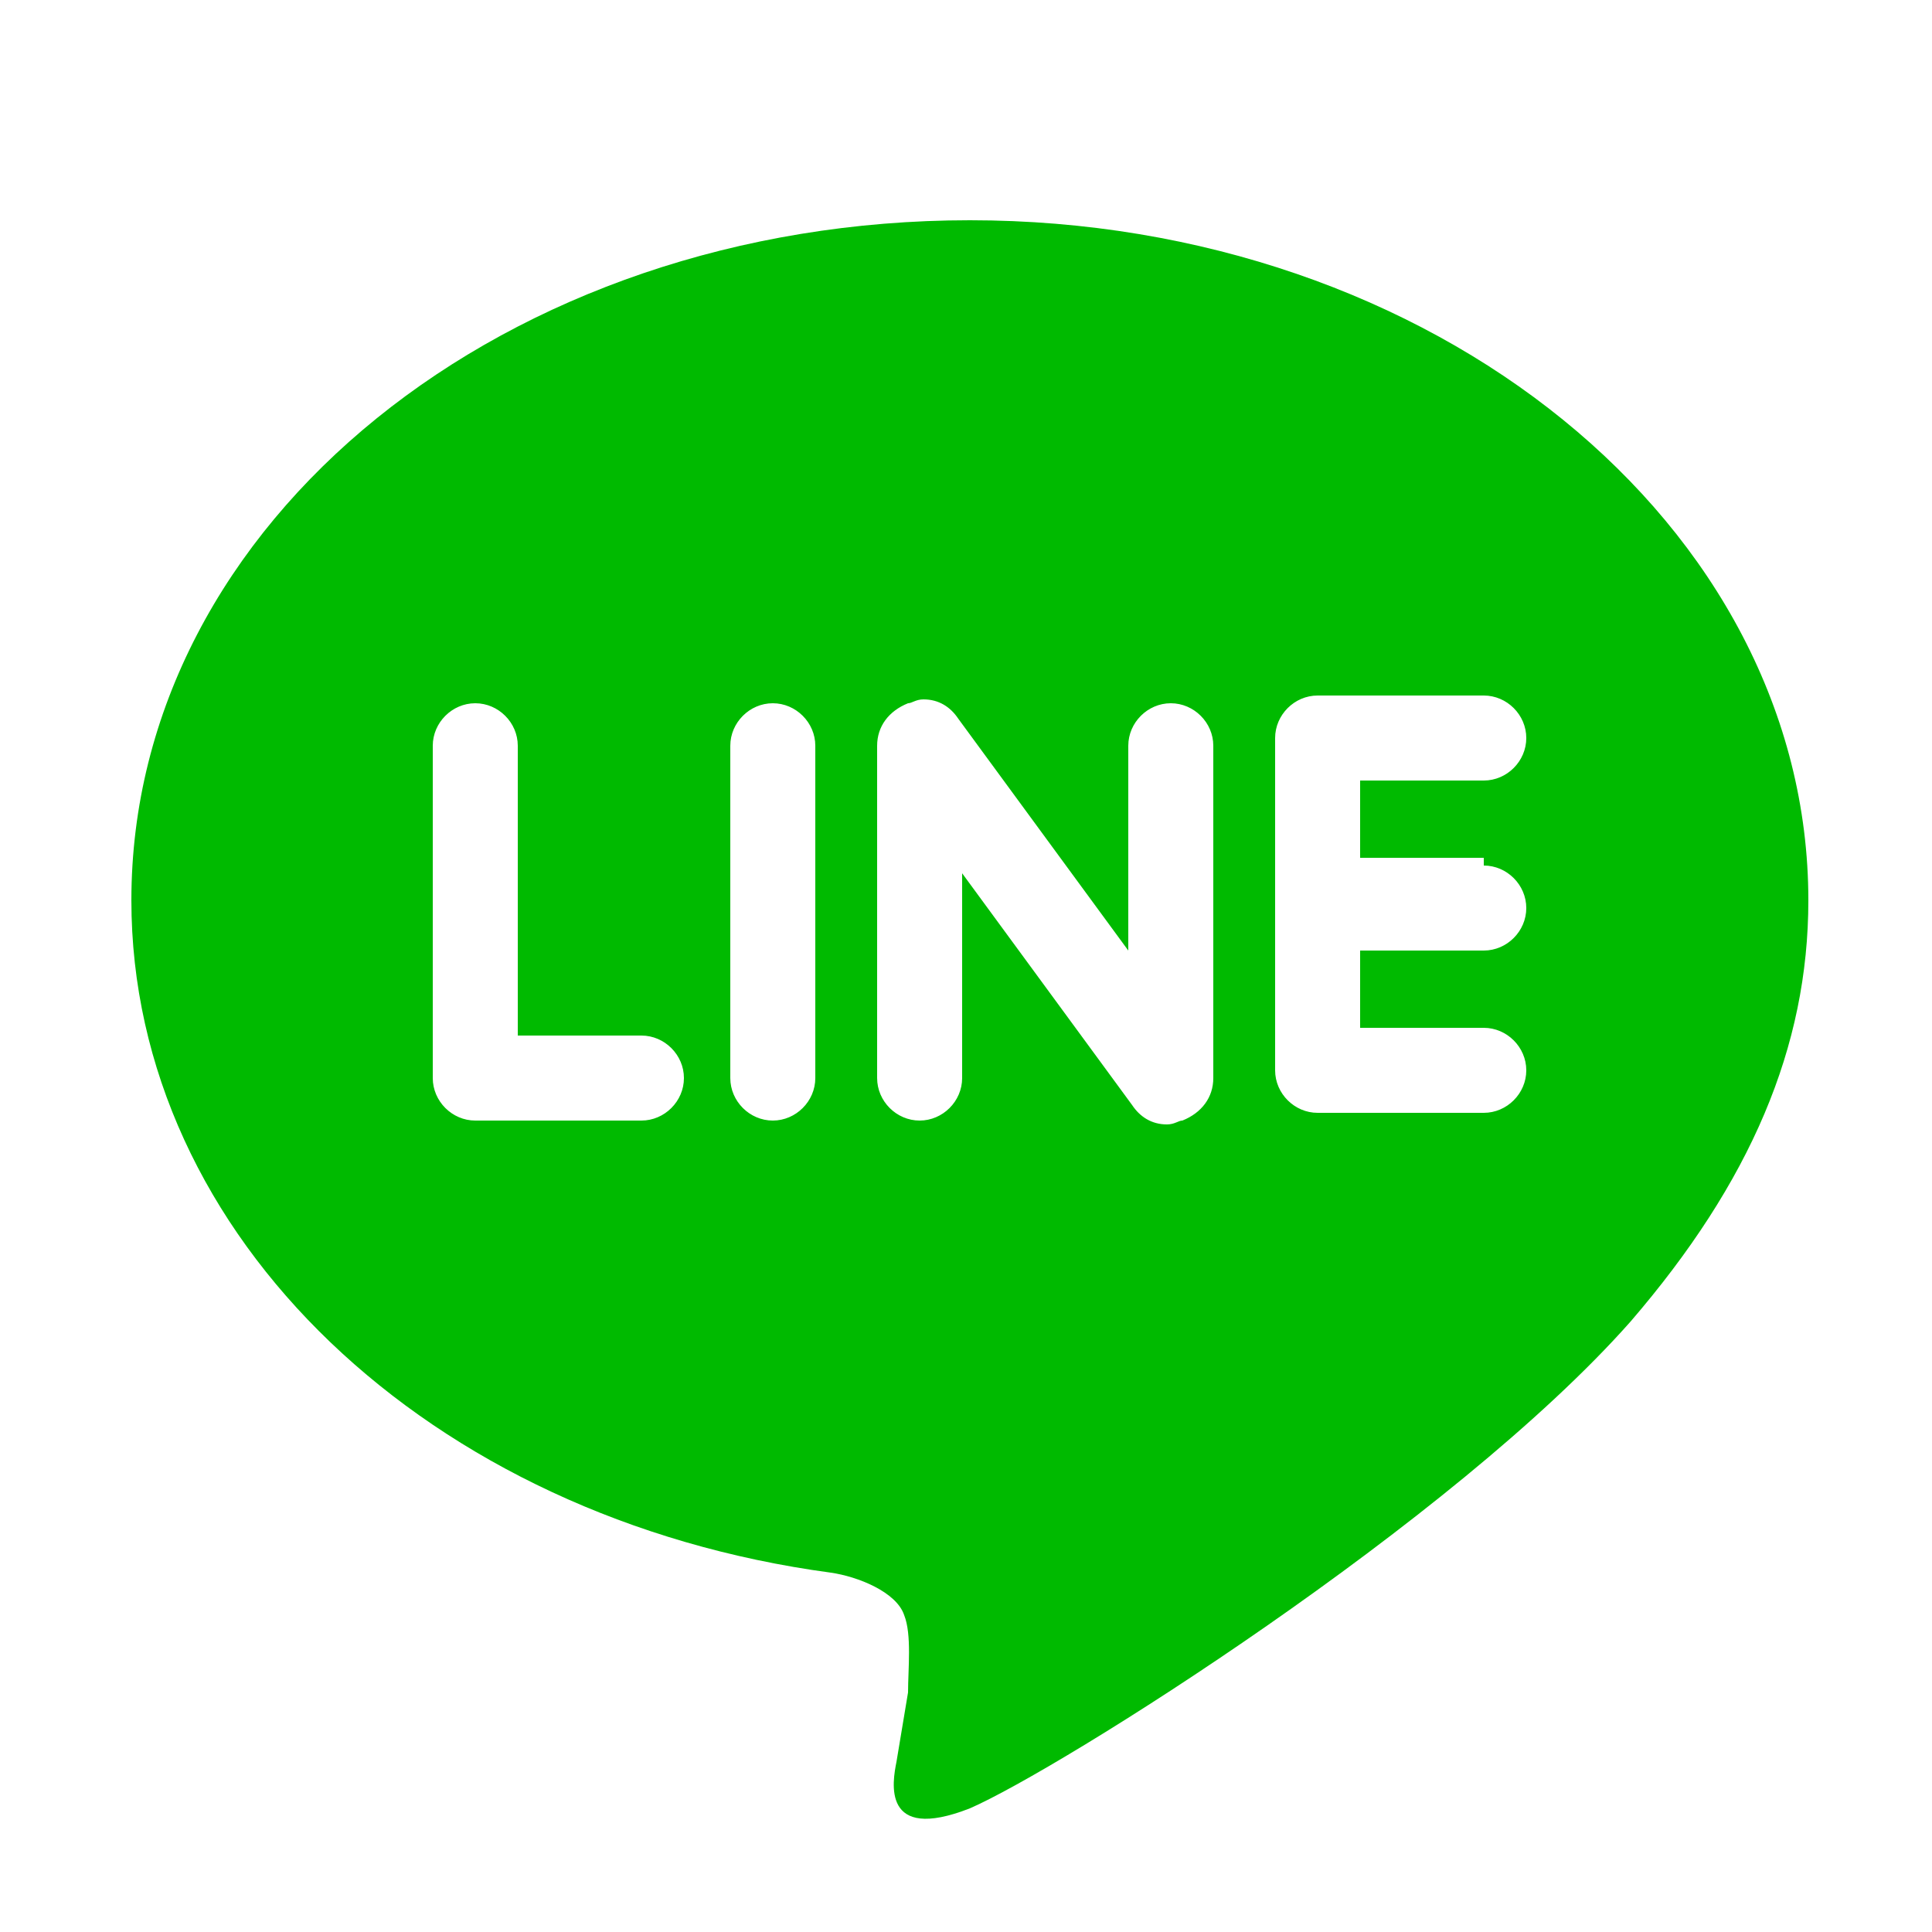 <?xml version="1.0" encoding="utf-8"?>
<!-- Generator: Adobe Illustrator 21.0.0, SVG Export Plug-In . SVG Version: 6.00 Build 0)  -->
<svg version="1.1" id="圖層_1" xmlns="http://www.w3.org/2000/svg" xmlns:xlink="http://www.w3.org/1999/xlink" x="0px" y="0px"
	 viewBox="0 0 50 50" style="enable-background:new 0 0 50 50;" xml:space="preserve">
<style type="text/css">
	.st0{fill:#00BA00;}
</style>
<path class="st0" d="M38.4,22.4c0.6,0,1.1,0.5,1.1,1.1c0,0.6-0.5,1.1-1.1,1.1h-3.2v2h3.2c0.6,0,1.1,0.5,1.1,1.1
	c0,0.6-0.5,1.1-1.1,1.1h-4.3c-0.6,0-1.1-0.5-1.1-1.1v-8.6c0-0.6,0.5-1.1,1.1-1.1h4.3c0.6,0,1.1,0.5,1.1,1.1c0,0.6-0.5,1.1-1.1,1.1
	h-3.2v2H38.4z M31.4,27.9c0,0.5-0.3,0.9-0.8,1.1c-0.1,0-0.2,0.1-0.4,0.1c-0.4,0-0.7-0.2-0.9-0.5l-4.4-6v5.3c0,0.6-0.5,1.1-1.1,1.1
	c-0.6,0-1.1-0.5-1.1-1.1v-8.6c0-0.5,0.3-0.9,0.8-1.1c0.1,0,0.2-0.1,0.4-0.1c0.4,0,0.7,0.2,0.9,0.5l4.4,6v-5.3c0-0.6,0.5-1.1,1.1-1.1
	c0.6,0,1.1,0.5,1.1,1.1V27.9z M21.1,27.9c0,0.6-0.5,1.1-1.1,1.1c-0.6,0-1.1-0.5-1.1-1.1v-8.6c0-0.6,0.5-1.1,1.1-1.1
	c0.6,0,1.1,0.5,1.1,1.1C21.1,19.3,21.1,27.9,21.1,27.9z M16.6,29h-4.3c-0.6,0-1.1-0.5-1.1-1.1v-8.6c0-0.6,0.5-1.1,1.1-1.1
	c0.6,0,1.1,0.5,1.1,1.1v7.5h3.2c0.6,0,1.1,0.5,1.1,1.1C17.7,28.5,17.2,29,16.6,29 M46.8,23.3c0-9.7-9.7-17.6-21.7-17.6
	S3.4,13.5,3.4,23.3c0,8.7,7.7,16,18.1,17.4c0.7,0.1,1.7,0.5,1.9,1.1c0.2,0.5,0.1,1.4,0.1,2l-0.3,1.8c-0.1,0.5-0.4,2.1,1.9,1.2
	c2.3-1,12.5-7.4,17.1-12.6C45.3,30.6,46.8,27.1,46.8,23.3"/>
</svg>
